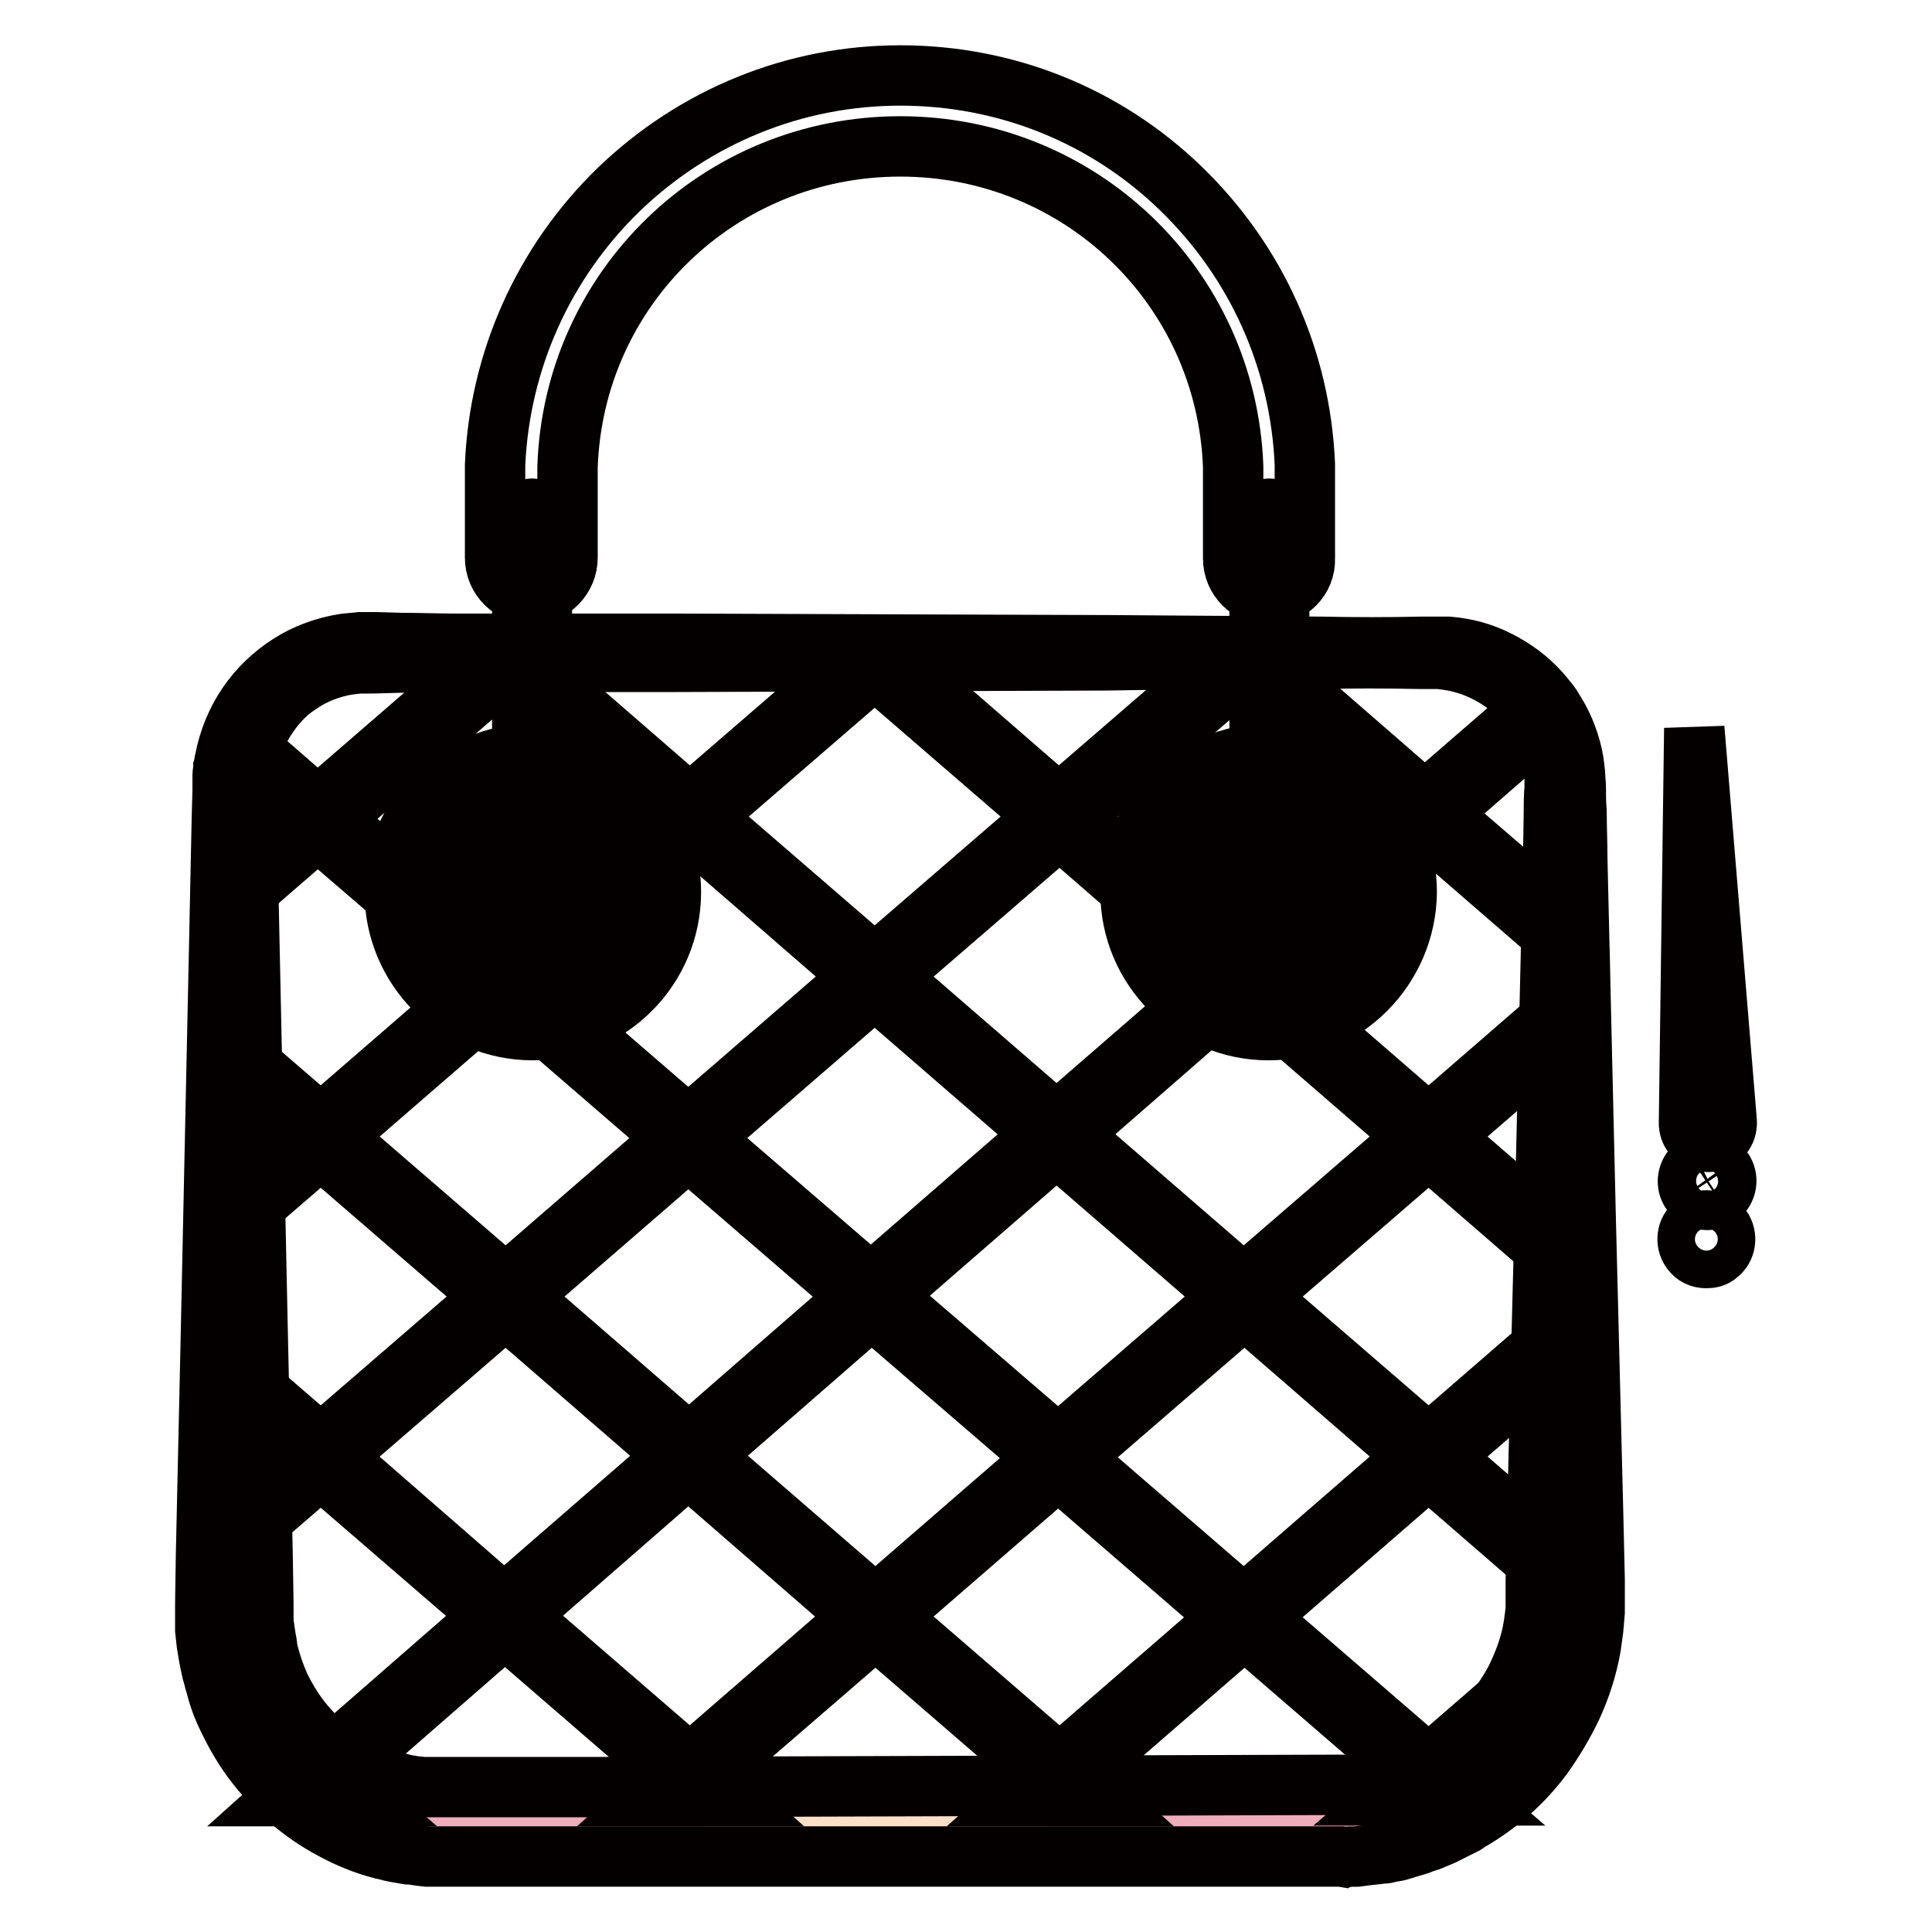 <?xml version="1.0" encoding="utf-8"?>
<!-- Svg Vector Icons : http://www.onlinewebfonts.com/icon -->
<!DOCTYPE svg PUBLIC "-//W3C//DTD SVG 1.1//EN" "http://www.w3.org/Graphics/SVG/1.1/DTD/svg11.dtd">
<svg version="1.1" xmlns="http://www.w3.org/2000/svg" xmlns:xlink="http://www.w3.org/1999/xlink" x="0px" y="0px" viewBox="0 0 256 256" enable-background="new 0 0 256 256" xml:space="preserve">
<g> <path stroke-width="8" fill-opacity="0" stroke="#edadbb"  d="M177.7,241.2H58.9c-15.3,0-27.7-12.4-27.7-27.7V103.8c0-9.6,7.8-17.4,17.4-17.4h141.5 c9.6,0,17.4,7.8,17.4,17.4v107.7C207.5,227.9,194.2,241.2,177.7,241.2z"/> <path stroke-width="8" fill-opacity="0" stroke="#fcdfc7"  d="M115.5,129.8L91,151.2l22.7,18.4l1.3,2.1l24.9-21.2L115.5,129.8z M67.2,87l-24.4,21.4l22.7,18.4l1.3,2.1 l24.9-21.2L67.2,87z M165.3,87l-24.4,21.4l22.7,18.4l1.3,2.1l24.9-21.2L165.3,87z M165.3,172.6L140.9,194l22.7,18.4l1.3,2.1 l24.9-21.2L165.3,172.6z M66.6,172.6L42.2,194l22.7,18.4l1.3,2.1L91,193.4L66.6,172.6z M30.4,140.6v20l11.8-10L30.4,140.6z  M209.4,134.3l-19.3,17l19.3,15.7V134.3z M137.6,238l3.3-2.8l-24.4-20.8L92,235.8l2.7,2.2H137.6z"/> <path stroke-width="8" fill-opacity="0" stroke="#040000"  d="M190.6,107.8L205.3,95c0.5-0.4,0.5-1.1,0.1-1.6c-0.4-0.5-1.1-0.5-1.6-0.1l-15,13L166.6,87l1.3-1.1h-6.1 l1.3,1.1l-22.8,19.7L117.6,87l1.3-1.1h-6l1.3,1.1l-22.8,19.7L68.7,87l1.3-1.1h-6.1l1.3,1.1l-23.1,20l-9.2-8 c-0.5-0.4-1.2-0.3-1.6,0.1c-0.4,0.5-0.3,1.2,0.1,1.6l9,7.7l-9.6,8.3v3l11.3-9.8L65,129.6l-22.5,19.5L30.8,139v3l9.9,8.6l-9.9,8.6v3 l11.7-10.1l22.8,19.7l-22.8,19.7l-11.7-10.1v3l9.9,8.6l-9.9,8.6v3l11.7-10.1l22.7,19.6l-22.7,19.8l-11.6-10.1v3l9.9,8.6l-2.9,2.6 h3.4l1.2-1.1l1.3,1.1h3.4l-3-2.6l22.7-19.8l22.9,19.8l-2.9,2.6h3.4l1.2-1.1l1.2,1.1h3.4l-2.9-2.6l22.8-19.7l22.8,19.7l-2.9,2.6h3.4 l1.2-1.1l1.2,1.1h3.4l-2.9-2.6l22.7-19.7l22.8,19.7l-2.9,2.5h3.4l1.2-1.1l1.2,1.1h3.4l-2.9-2.5l17.1-14.8v-3L189.3,234l-22.8-19.7 l22.8-19.8l18.8,16.3v-3L191,193l17.1-14.8v-3l-18.8,16.3l-22.8-19.7l22.8-19.7l18.8,16.3v-3L191,150.6l17.1-14.8v-3l-18.8,16.3 l-23.2-20.1l22.7-19.8l18,15.6l1.3,1.1v-3l-0.9-0.8L190.6,107.8L190.6,107.8z M162.7,129.1L140,148.8l-22.4-19.4l22.8-19.7 L162.7,129.1L162.7,129.1z M92.9,150.8l23-19.9l22.4,19.4l-22.9,19.9L92.9,150.8z M113.8,171.8l-22.5,19.6l-22.6-19.6l22.5-19.5 L113.8,171.8z M140,151.8l23.1,20l-22.9,19.8l-23.1-19.9L140,151.8L140,151.8z M115.9,88.5l22.8,19.7l-22.8,19.7l-22.8-19.7 L115.9,88.5z M114.2,129.4l-23,19.9l-22.8-19.7l23-20L114.2,129.4z M43.9,108.5l23.1-20l22.8,19.7l-23,20L43.9,108.5z M44.2,150.6 l22.5-19.5l22.8,19.7l-22.5,19.5L44.2,150.6z M66.8,212.7L44.2,193l22.8-19.7l22.6,19.6L66.8,212.7z M91.4,233.9l-22.9-19.8 l22.7-19.8l22.9,19.9L91.4,233.9z M93,192.9l22.5-19.6l23.1,19.9l-22.6,19.6L93,192.9L93,192.9z M140.4,233.9l-22.8-19.7l22.6-19.6 l22.8,19.7L140.4,233.9z M187.6,193l-22.8,19.8L142,193.1l22.9-19.8L187.6,193z M187.6,150.6l-22.8,19.7l-23.1-20l22.7-19.8 L187.6,150.6L187.6,150.6z M164.4,127.6l-22.4-19.4l22.8-19.7l22.3,19.3L164.4,127.6L164.4,127.6z"/> <path stroke-width="8" fill-opacity="0" stroke="#040000"  d="M223.8,148.7l0.7-52.2c0,0,0,0,0,0c0,0,0,0,0,0l0,0l4.3,52.1c0.1,1.4-0.9,2.6-2.3,2.7v0 c-1.4,0.1-2.6-0.9-2.7-2.3C223.8,148.8,223.8,148.8,223.8,148.7z M226.2,159c-0.9,0-1.7-0.5-2.2-1.2l0,0c-0.7-1.2-0.3-2.7,0.9-3.5 c1.2-0.7,2.7-0.3,3.5,0.9l0,0c0.7,1.2,0.3,2.7-0.9,3.5C227.1,158.9,226.7,159,226.2,159z M226.1,166.7c-0.8,0-1.5-0.3-2-1l0,0 c-0.8-1.1-0.6-2.7,0.5-3.5c1.1-0.8,2.7-0.6,3.5,0.5c0.8,1.1,0.6,2.7-0.5,3.5C227.2,166.6,226.6,166.7,226.1,166.7L226.1,166.7z  M168.2,78.8c-2.6,0-4.8-2.1-4.8-4.8c0-1.8,0-11.3,0-12.2v0c-0.9-23.8-20.3-42.4-44.1-42.4c-23.9,0-43.3,18.7-44.1,42.5 c0,0.7,0,10.7,0,12c0,2.6-2.1,4.8-4.8,4.8c-2.6,0-4.8-2.1-4.8-4.8c0-0.1,0-11.6,0-12.3C66.2,47.8,72,34.8,82,25.1 C92.1,15.4,105.3,10,119.3,10c14,0,27.2,5.3,37.2,15c10,9.7,15.8,22.6,16.4,36.5c0,1.1,0,12.4,0,12.5 C173,76.7,170.8,78.8,168.2,78.8L168.2,78.8z"/> <path stroke-width="8" fill-opacity="0" stroke="#040000"  d="M70.5,119.5c-0.7,0-1.3-0.6-1.3-1.3l0,0V68.7c0-0.7,0.6-1.3,1.3-1.3s1.3,0.6,1.3,1.3v49.5 C71.7,119,71.2,119.5,70.5,119.5z M168.2,119.5c-0.7,0-1.3-0.6-1.3-1.3V68.7c0-0.7,0.6-1.3,1.3-1.3c0.7,0,1.3,0.6,1.3,1.3v49.5 C169.5,119,168.9,119.5,168.2,119.5L168.2,119.5z"/> <path stroke-width="8" fill-opacity="0" stroke="#f9d47f"  d="M87.7,118.3c0,9.5-7.7,17.2-17.2,17.2c-9.5,0-17.2-7.7-17.2-17.2c0-9.5,7.7-17.2,17.2-17.2 C80.1,101.1,87.7,108.8,87.7,118.3z"/> <path stroke-width="8" fill-opacity="0" stroke="#040000"  d="M70.6,136.5c-10.1,0-18.3-8.2-18.3-18.3c0-10.1,8.2-18.3,18.3-18.3c10.1,0,18.3,8.2,18.3,18.3 C88.9,128.3,80.7,136.5,70.6,136.5z M70.6,102.2c-8.8,0-16,7.2-16,16c0,8.8,7.2,16,16,16c8.8,0,16-7.2,16-16 C86.6,109.4,79.4,102.2,70.6,102.2z"/> <path stroke-width="8" fill-opacity="0" stroke="#f9d47f"  d="M185.2,118.3c0,9.5-7.7,17.2-17.2,17.2c-9.5,0-17.2-7.7-17.2-17.2c0-9.5,7.7-17.2,17.2-17.2 C177.5,101.1,185.2,108.8,185.2,118.3z"/> <path stroke-width="8" fill-opacity="0" stroke="#040000"  d="M168.1,136.5c-10.1,0-18.3-8.2-18.3-18.3c0-10.1,8.2-18.3,18.3-18.3c10.1,0,18.3,8.2,18.3,18.3 C186.3,128.3,178.1,136.5,168.1,136.5z M168.1,102.2c-8.8,0-16,7.2-16,16c0,8.8,7.2,16,16,16c8.8,0,16-7.2,16-16 S176.9,102.2,168.1,102.2z"/> <path stroke-width="8" fill-opacity="0" stroke="#ef7f5c"  d="M175.7,118.3c0,4.2-3.4,7.6-7.6,7.6c-4.2,0-7.6-3.4-7.6-7.6c0-4.2,3.4-7.6,7.6-7.6 C172.3,110.7,175.7,114.1,175.7,118.3z"/> <path stroke-width="8" fill-opacity="0" stroke="#040000"  d="M168.1,127c-4.8,0-8.7-3.9-8.7-8.7c0-4.8,3.9-8.7,8.7-8.7s8.7,3.9,8.7,8.7C176.8,123.1,172.9,127,168.1,127 z M168.1,111.8c-3.6,0-6.5,2.9-6.5,6.5c0,3.6,2.9,6.5,6.5,6.5s6.5-2.9,6.5-6.5C174.5,114.7,171.6,111.8,168.1,111.8z"/> <path stroke-width="8" fill-opacity="0" stroke="#ef7f5c"  d="M78.2,118.3c0,4.2-3.4,7.6-7.6,7.6c-4.2,0-7.6-3.4-7.6-7.6c0-4.2,3.4-7.6,7.6-7.6 C74.8,110.7,78.2,114.1,78.2,118.3z"/> <path stroke-width="8" fill-opacity="0" stroke="#040000"  d="M70.6,127c-4.8,0-8.7-3.9-8.7-8.7c0-4.8,3.9-8.7,8.7-8.7c4.8,0,8.7,3.9,8.7,8.7 C79.3,123.1,75.4,127,70.6,127z M70.6,111.8c-3.6,0-6.5,2.9-6.5,6.5c0,3.6,2.9,6.5,6.5,6.5s6.5-2.9,6.5-6.5 C77,114.7,74.1,111.8,70.6,111.8z"/> <path stroke-width="8" fill-opacity="0" stroke="#040000"  d="M177.7,246l-97.3,0l-11.2,0l-5.7,0l-2.9,0l-1.5,0l-0.2,0c-0.3,0-0.2,0-0.3,0l-0.4,0l-0.7,0l-0.2,0l-0.2,0 l-0.5,0l-0.9-0.1c-0.6-0.1-1.2-0.2-1.7-0.2c-0.6-0.1-1.1-0.2-1.7-0.3c-0.6-0.1-1.1-0.3-1.7-0.4c-2.3-0.6-4.5-1.5-6.5-2.6 c-4.2-2.2-7.9-5.5-10.7-9.3c-1.4-1.9-2.6-4.1-3.6-6.3c-0.5-1.1-0.9-2.3-1.2-3.5c-0.2-0.6-0.3-1.2-0.5-1.8l-0.2-0.9l-0.1-0.5 l-0.1-0.5c-0.1-0.6-0.2-1.2-0.3-1.8l-0.1-0.9l-0.1-0.9c0-0.6,0-1.2,0-1.9l0-0.5l0-0.4l0-0.8l0.1-6.5c0.2-8.8,0.4-17.8,0.6-26.9 l1.2-56.3l0.3-14.4l0.1-3.6l0-0.5l0-0.2c0-0.1,0-0.2,0-0.3l0-0.5c0-0.2,0-0.3,0-0.5c0-0.3,0.1-0.7,0.1-1c0.1-0.3,0.1-0.7,0.2-1 c0.5-2.6,1.5-5.1,3-7.3c1.5-2.2,3.4-4,5.6-5.4c2.2-1.4,4.7-2.3,7.3-2.7l1-0.1l1-0.1l1,0l0.9,0l3.6,0.1c2.4,0,4.9,0.1,7.3,0.1 c4.9,0,9.7,0,14.6,0c4.9,0,9.7,0,14.6,0l28.9,0.1l28.5,0.1l14,0.1c4.6,0,9.2,0.1,13.8,0.1c4.6,0.1,9.1,0.1,13.6,0l1.7,0l0.8,0 l0.9,0c1.2,0.1,2.3,0.3,3.4,0.6c2.2,0.6,4.3,1.7,6.2,3.1c3.7,2.8,6.2,6.9,7,11.5l0.1,0.8c0,0.3,0.1,0.6,0.1,0.9 c0,0.6,0.1,1.2,0.1,1.7c0,1.1,0,2.1,0.1,3.2c0,2.1,0.1,4.2,0.1,6.3l1.1,47.1l1,39.8l0.2,8.6c0,0.7,0,1.4,0,2.1l0,1.1v0.5 c0,0.2,0,0.4,0,0.6l-0.1,1.2c0,0.4-0.1,0.7-0.1,1.1c-0.1,0.7-0.2,1.5-0.3,2.2c-0.5,2.9-1.4,5.6-2.5,8c-1.1,2.3-2.4,4.5-3.9,6.6 c-2.6,3.5-5.9,6.4-9.7,8.6l-0.6,0.4c-0.2,0.1-0.4,0.2-0.6,0.3c-0.4,0.2-0.8,0.4-1.2,0.6c-0.4,0.2-0.8,0.4-1.2,0.6l-1.2,0.5 c-0.4,0.2-0.8,0.3-1.1,0.4c-0.4,0.1-0.7,0.3-1.1,0.4c-0.7,0.2-1.4,0.4-2,0.6c-0.3,0.1-0.6,0.2-0.9,0.2c-0.3,0.1-0.6,0.1-0.9,0.2 c-0.3,0.1-0.6,0.1-0.8,0.1c-0.3,0-0.5,0.1-0.8,0.1c-1,0.1-1.8,0.2-2.5,0.3c-0.7,0-1.2,0-1.5,0.1L177.7,246z M177.7,236.5 c0,0,0.1,0,0.4,0c0.3,0,0.6,0,1.1,0c1-0.1,2.5-0.2,4.3-0.6c1.9-0.4,4.1-1.1,6.6-2.4c2.5-1.3,5.1-3.3,7.5-6.1 c1.2-1.5,2.3-3.1,3.2-4.8c0.9-1.8,1.7-3.8,2.2-6c0.1-0.5,0.2-1.1,0.3-1.7c0-0.3,0.1-0.6,0.1-0.8c0-0.3,0.1-0.5,0.1-0.8 c0-0.1,0-0.3,0-0.4l0-0.5l0-0.5l0-0.3l0-0.1c0-0.1,0,0,0,0c0-0.7,0-1.4,0-2.1c0.1-2.8,0.1-5.6,0.2-8.6c0.3-11.9,0.6-25.2,1-39.8 l1.1-47.1l0.1-6.3c0-1.1,0-2.1,0.1-3.2c0-0.5,0-1,0-1.5c0-0.2,0-0.5,0-0.7l-0.1-0.7c-0.3-2-0.9-3.9-1.9-5.7c-1-1.8-2.3-3.4-3.9-4.7 c-2.5-2-5.4-3.3-8.6-3.7l-0.8-0.1l-0.8,0c-0.6,0-1.1,0-1.7,0c-4.5-0.1-9-0.1-13.6,0c-4.6,0.1-9.2,0.1-13.8,0.1c-4.6,0-9.3,0-14,0.1 l-28.5,0.1l-28.9,0.1c-4.8,0-9.7,0-14.6,0c-4.9,0-9.7,0-14.6,0c-2.4,0-4.9,0-7.3,0.1l-3.6,0.1l-0.9,0l-0.9,0l-0.8,0.1l-0.8,0.1 c-2.2,0.4-4.3,1.2-6.2,2.5c-1.9,1.2-3.4,2.9-4.6,4.8c-1.2,1.9-2,4-2.3,6.1c0,0.3-0.1,0.5-0.1,0.8c0,0.3,0,0.5-0.1,0.8 c0,0.1,0,0.3,0,0.4l0,0.5l0,0.9c0,1.2,0,2.4,0.1,3.6l0.3,14.4l1.2,56.3l0.6,26.9l0.1,6.5l0,0.8l0,0.4l0,0.4c0,0.5,0,0.9,0.1,1.4 l0.1,0.7l0.1,0.7c0.1,0.5,0.2,0.9,0.2,1.4c0.4,1.8,1,3.5,1.7,5.1c0.8,1.6,1.7,3.1,2.8,4.5c2.2,2.8,5,5,8,6.5 c1.5,0.7,3.1,1.3,4.7,1.7c0.4,0.1,0.8,0.2,1.2,0.3l1.2,0.2c0.4,0,0.8,0.1,1.2,0.1l0.6,0l0.3,0l0.1,0l0.2,0c7.8,0,15.4,0,22.6,0 L177.7,236.5L177.7,236.5z"/></g>
</svg>